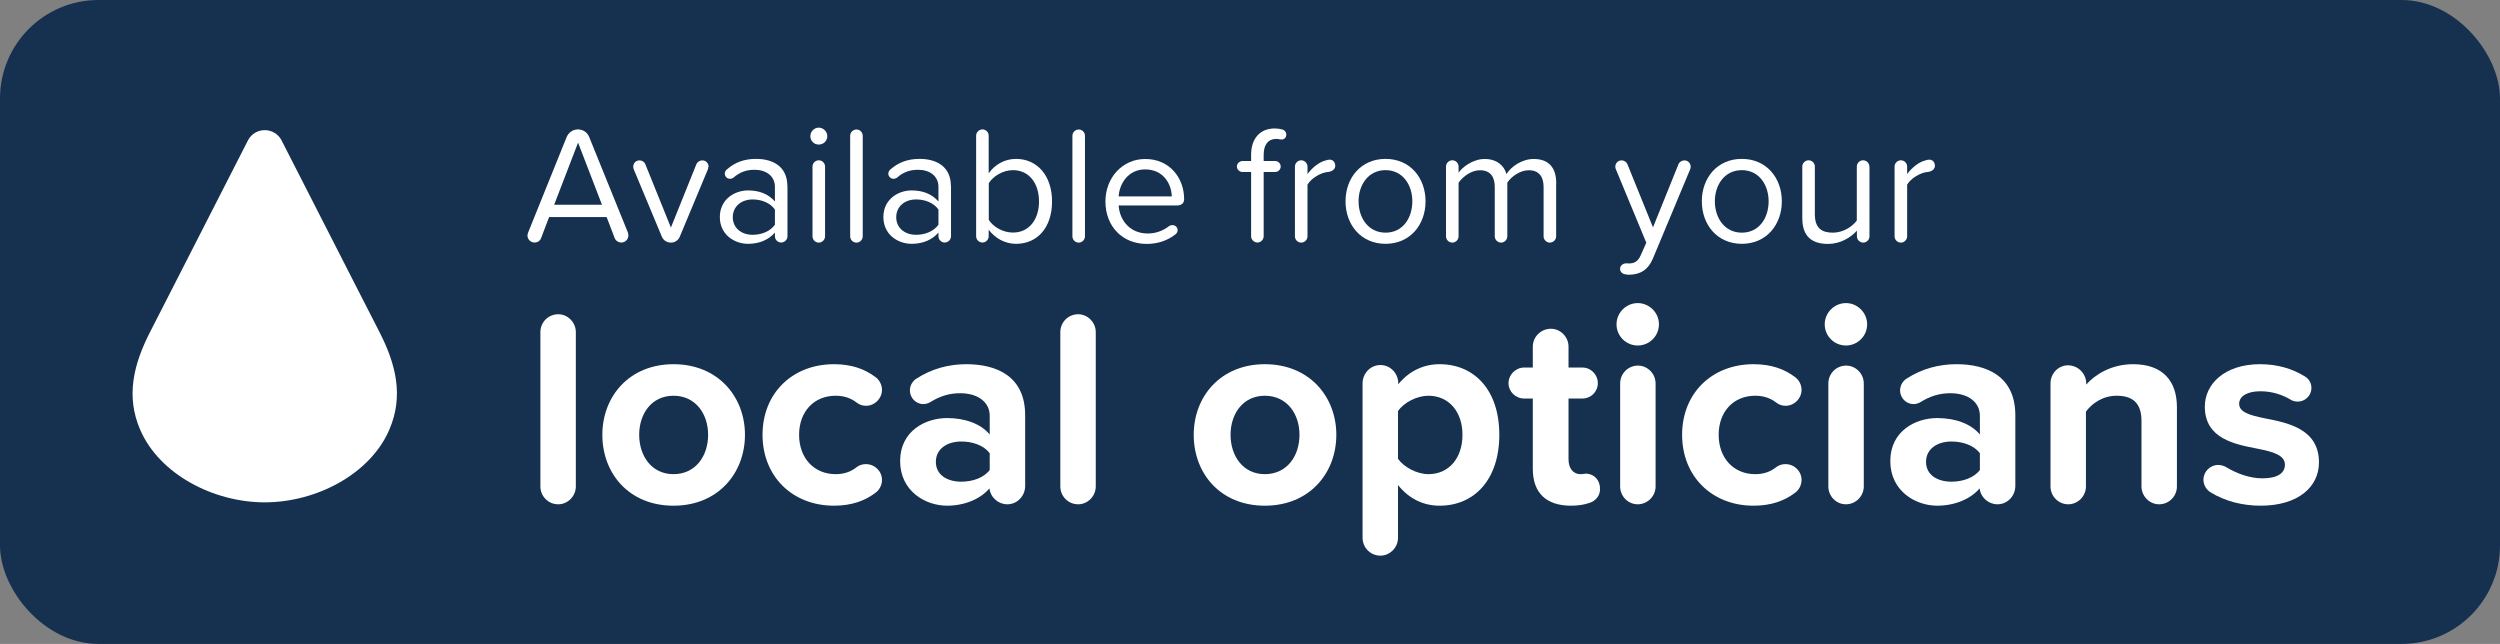 <?xml version="1.0" encoding="UTF-8"?><svg id="Layer_1" xmlns="http://www.w3.org/2000/svg" viewBox="0 0 268.74 69.22"><rect x="0" y="0" width="268.74" height="69.22" fill="#808080" stroke="none"/><rect width="268.74" height="69.22" rx="10.59" ry="10.59" fill="#15314f" stroke-width="0"/><g id="Group_82"><path id="Path_22" d="m41.84,46.22c-2.06,4.74-7.83,7.78-13.38,7.78s-11.32-3.04-13.38-7.78c-1.59-3.65-.7-7.09,1.04-10.51l1.98-3.87,8.59-16.82c.36-.64,1.04-1.03,1.77-1.03.73,0,1.41.39,1.77,1.03l8.59,16.82,1.98,3.87c1.74,3.41,2.63,6.85,1.04,10.5" fill="#fff" stroke-width="0"/></g><g id="Available_from_your" isolation="isolate"><g isolation="isolate"><path d="m67.55,25.3c0,.43-.34.77-.76.77-.32,0-.61-.2-.72-.49l-.86-2.25h-6.18l-.86,2.25c-.09.29-.38.49-.7.49-.43,0-.77-.34-.77-.76,0-.09.04-.2.07-.31l4.14-10.26c.2-.49.67-.83,1.22-.83s1.03.34,1.21.83l4.16,10.26c.02.09.05.2.05.29Zm-2.84-3.29l-2.57-6.68-2.57,6.68h5.15Z" fill="#fff" stroke-width="0"/><path d="m76.15,17.92c0,.09-.04.2-.05.27l-3.02,7.24c-.16.4-.54.65-.95.65-.45,0-.83-.25-.99-.65l-3.02-7.24c-.02-.09-.05-.18-.05-.27,0-.38.29-.68.67-.68.29,0,.54.18.63.41l2.75,6.81,2.74-6.81c.09-.23.36-.41.63-.41.4,0,.68.31.68.68Z" fill="#fff" stroke-width="0"/><path d="m84.65,20.02v5.38c0,.36-.31.67-.68.67s-.67-.31-.67-.67v-.4c-.68.79-1.69,1.21-2.88,1.21-1.48,0-3.04-.99-3.04-2.88s1.57-2.86,3.04-2.86c1.19,0,2.18.38,2.88,1.19v-1.57c0-1.17-.94-1.84-2.2-1.84-.86,0-1.58.25-2.27.86-.09.05-.22.11-.36.11-.31,0-.56-.25-.56-.56,0-.18.11-.36.23-.45.88-.77,1.89-1.13,3.13-1.13,1.84,0,3.37.83,3.37,2.94Zm-1.35,4.14v-1.64c-.52-.72-1.44-1.08-2.39-1.08-1.26,0-2.14.79-2.14,1.91s.88,1.89,2.14,1.89c.95,0,1.87-.36,2.39-1.08Z" fill="#fff" stroke-width="0"/><path d="m87.11,14.64c0-.5.41-.92.9-.92s.92.41.92.92-.41.9-.92.9-.9-.4-.9-.9Zm.23,10.77v-7.51c0-.36.31-.67.68-.67s.67.31.67.67v7.51c0,.36-.31.67-.68.67s-.67-.31-.67-.67Z" fill="#fff" stroke-width="0"/><path d="m91.39,25.41v-10.82c0-.36.31-.67.68-.67s.67.31.67.67v10.82c0,.36-.31.67-.67.67-.38,0-.68-.31-.68-.67Z" fill="#fff" stroke-width="0"/><path d="m102.23,20.02v5.38c0,.36-.31.67-.68.67s-.67-.31-.67-.67v-.4c-.68.79-1.69,1.21-2.88,1.21-1.48,0-3.04-.99-3.04-2.88s1.57-2.86,3.04-2.86c1.19,0,2.18.38,2.88,1.19v-1.57c0-1.17-.94-1.84-2.2-1.84-.86,0-1.58.25-2.27.86-.09.05-.22.11-.36.11-.31,0-.56-.25-.56-.56,0-.18.11-.36.23-.45.88-.77,1.89-1.13,3.13-1.13,1.84,0,3.37.83,3.37,2.94Zm-1.35,4.14v-1.64c-.52-.72-1.44-1.08-2.4-1.08-1.26,0-2.14.79-2.14,1.91s.88,1.89,2.14,1.89c.95,0,1.87-.36,2.4-1.08Z" fill="#fff" stroke-width="0"/><path d="m113.09,21.66c0,2.83-1.6,4.55-3.87,4.55-1.22,0-2.27-.63-2.94-1.51v.7c0,.36-.31.67-.67.67-.38,0-.68-.31-.68-.67v-10.82c0-.36.31-.67.68-.67s.67.31.67.67v4.05c.68-.97,1.76-1.55,2.94-1.55,2.27,0,3.87,1.8,3.87,4.57Zm-1.4,0c0-1.93-1.04-3.37-2.81-3.37-1.06,0-2.12.65-2.59,1.4v3.94c.47.76,1.53,1.37,2.59,1.37,1.76,0,2.81-1.42,2.81-3.35Z" fill="#fff" stroke-width="0"/><path d="m115.28,25.41v-10.82c0-.36.31-.67.68-.67s.67.31.67.67v10.82c0,.36-.31.67-.67.67-.38,0-.68-.31-.68-.67Z" fill="#fff" stroke-width="0"/><path d="m123.11,17.09c2.63,0,4.18,2.05,4.18,4.32,0,.43-.29.68-.79.68h-6.25c.11,1.64,1.26,3.01,3.13,3.01.85,0,1.66-.29,2.34-.83.09-.05.2-.07.31-.07.31,0,.56.23.56.54,0,.18-.09.34-.23.45-.86.67-1.89,1.03-3.1,1.03-2.57,0-4.43-1.85-4.43-4.57,0-2.52,1.8-4.56,4.29-4.56Zm-2.86,4.02h5.71c-.02-1.3-.88-2.9-2.86-2.9-1.85,0-2.77,1.57-2.85,2.9Z" fill="#fff" stroke-width="0"/><path d="m138.27,14.46c0,.31-.18.54-.54.54-.13,0-.31-.07-.52-.07-.88,0-1.37.61-1.37,1.71v.67h1.24c.32,0,.59.27.59.59s-.27.59-.59.59h-1.24v6.91c0,.36-.31.67-.67.67s-.68-.31-.68-.67v-6.91h-.92c-.32,0-.61-.27-.61-.59s.29-.59.61-.59h.92v-.67c0-1.8,1.01-2.83,2.52-2.83.31,0,.58.04.85.11.23.07.41.27.41.54Z" fill="#fff" stroke-width="0"/><path d="m143.54,17.81c0,.32-.27.61-.74.67-.79.05-1.85.67-2.25,1.37v5.56c0,.36-.31.67-.67.67-.38,0-.68-.31-.68-.67v-7.51c0-.36.31-.67.67-.67s.68.31.68.67v.81c.52-.7,1.24-1.28,1.94-1.46.18-.05.29-.09.43-.09.4,0,.61.31.61.65Z" fill="#fff" stroke-width="0"/><path d="m144.64,21.64c0-2.52,1.66-4.56,4.3-4.56s4.3,2.04,4.3,4.56-1.66,4.57-4.3,4.57-4.3-2.05-4.3-4.57Zm7.18,0c0-1.76-1.03-3.35-2.88-3.35s-2.9,1.58-2.9,3.35,1.04,3.37,2.9,3.37,2.88-1.58,2.88-3.37Z" fill="#fff" stroke-width="0"/><path d="m167.28,19.72v5.69c0,.36-.32.67-.68.67s-.67-.31-.67-.67v-5.31c0-1.1-.49-1.8-1.6-1.8-.9,0-1.85.65-2.3,1.33v5.78c0,.36-.31.67-.67.67s-.68-.31-.68-.67v-5.31c0-1.1-.47-1.8-1.6-1.8-.88,0-1.82.65-2.29,1.35v5.76c0,.36-.31.67-.67.67-.38,0-.68-.31-.68-.67v-7.51c0-.36.31-.67.67-.67.38,0,.68.31.68.67v.67c.34-.54,1.51-1.48,2.81-1.48s2.09.72,2.34,1.62c.49-.79,1.66-1.62,2.92-1.62,1.58,0,2.43.88,2.43,2.63Z" fill="#fff" stroke-width="0"/><path d="m174.8,28.3c.05,0,.14.02.29.02.59,0,.99-.2,1.3-.92l.58-1.31-3.28-7.92c-.04-.09-.05-.16-.05-.25,0-.38.29-.68.67-.68.29,0,.54.18.63.41l2.75,6.79,2.74-6.79c.09-.23.36-.41.63-.41.4,0,.68.31.68.68,0,.09-.02.18-.05.27l-4,9.58c-.52,1.26-1.4,1.75-2.56,1.76-.13,0-.25,0-.4-.04-.34-.04-.58-.29-.58-.59,0-.34.31-.59.65-.59Z" fill="#fff" stroke-width="0"/><path d="m182.94,21.64c0-2.52,1.66-4.56,4.3-4.56s4.3,2.04,4.3,4.56-1.66,4.57-4.3,4.57-4.3-2.05-4.3-4.57Zm7.18,0c0-1.76-1.03-3.35-2.88-3.35s-2.9,1.58-2.9,3.35,1.04,3.37,2.9,3.37,2.88-1.58,2.88-3.37Z" fill="#fff" stroke-width="0"/><path d="m200.96,17.9v7.51c0,.36-.31.67-.67.67s-.68-.31-.68-.67v-.61c-.67.74-1.78,1.42-3.1,1.42-1.82,0-2.77-.88-2.77-2.77v-5.55c0-.36.31-.67.68-.67s.67.31.67.67v5.13c0,1.53.77,1.98,1.94,1.98,1.06,0,2.07-.61,2.57-1.31v-5.8c0-.36.31-.67.67-.67.38,0,.68.31.68.67Z" fill="#fff" stroke-width="0"/><path d="m208,17.81c0,.32-.27.61-.74.67-.79.05-1.85.67-2.25,1.37v5.56c0,.36-.31.67-.67.67-.38,0-.68-.31-.68-.67v-7.51c0-.36.31-.67.67-.67.38,0,.68.31.68.67v.81c.52-.7,1.24-1.28,1.94-1.46.18-.05.29-.09.43-.09.4,0,.61.31.61.65Z" fill="#fff" stroke-width="0"/></g></g><g id="local_Opticians" isolation="isolate"><g isolation="isolate"><path d="m58.09,52.29v-16.59c0-1.05.84-1.92,1.92-1.92,1.02,0,1.89.87,1.89,1.92v16.59c0,1.05-.87,1.92-1.89,1.92-1.08,0-1.92-.87-1.92-1.92Z" fill="#fff" stroke-width="0"/><path d="m64.75,46.74c0-4.11,2.88-7.59,7.65-7.59s7.68,3.48,7.68,7.59-2.88,7.62-7.68,7.62-7.65-3.48-7.65-7.62Zm11.37,0c0-2.25-1.35-4.2-3.72-4.2s-3.69,1.95-3.69,4.2,1.32,4.23,3.69,4.23,3.72-1.95,3.72-4.23Z" fill="#fff" stroke-width="0"/><path d="m89.65,39.15c1.92,0,3.33.54,4.41,1.35.45.3.75.84.75,1.41,0,.93-.78,1.71-1.71,1.71-.39,0-.72-.12-.99-.33-.66-.51-1.41-.75-2.28-.75-2.31,0-3.93,1.68-3.93,4.2s1.62,4.23,3.93,4.23c.87,0,1.62-.24,2.25-.75.27-.21.63-.33.99-.33.96,0,1.74.75,1.74,1.71,0,.57-.3,1.11-.75,1.41-1.08.81-2.49,1.35-4.41,1.35-4.47,0-7.68-3.15-7.68-7.62s3.21-7.59,7.68-7.59Z" fill="#fff" stroke-width="0"/><path d="m110.2,44.64v7.59c0,1.08-.84,1.98-1.92,1.98-.96,0-1.8-.72-1.92-1.71-.96,1.14-2.67,1.86-4.56,1.86-2.31,0-5.04-1.56-5.04-4.8s2.73-4.62,5.04-4.62c1.92,0,3.63.6,4.59,1.77v-2.01c0-1.47-1.26-2.43-3.18-2.43-1.14,0-2.16.3-3.21.96-.21.12-.48.21-.75.21-.78,0-1.44-.66-1.44-1.47,0-.54.3-1.02.69-1.26,1.65-1.08,3.51-1.56,5.37-1.56,3.3,0,6.33,1.32,6.33,5.49Zm-3.81,5.88v-1.8c-.63-.84-1.83-1.26-3.06-1.26-1.5,0-2.73.78-2.73,2.19s1.23,2.13,2.73,2.13c1.23,0,2.43-.42,3.06-1.26Z" fill="#fff" stroke-width="0"/><path d="m113.98,52.29v-16.59c0-1.05.84-1.92,1.92-1.92,1.02,0,1.89.87,1.89,1.92v16.59c0,1.05-.87,1.92-1.89,1.92-1.08,0-1.92-.87-1.92-1.92Z" fill="#fff" stroke-width="0"/><path d="m128.32,46.74c0-4.11,2.88-7.59,7.65-7.59s7.68,3.48,7.68,7.59-2.88,7.62-7.68,7.62-7.65-3.48-7.65-7.62Zm11.37,0c0-2.25-1.35-4.2-3.72-4.2s-3.69,1.95-3.69,4.2,1.32,4.23,3.69,4.23,3.72-1.95,3.72-4.23Z" fill="#fff" stroke-width="0"/><path d="m161.17,46.74c0,4.83-2.7,7.62-6.42,7.62-1.71,0-3.27-.72-4.47-2.22v5.67c0,1.05-.87,1.92-1.89,1.92-1.08,0-1.92-.87-1.92-1.92v-16.59c0-1.08.84-1.98,1.92-1.98s1.92.9,1.92,1.98v.09c1.14-1.41,2.7-2.16,4.44-2.16,3.72,0,6.42,2.76,6.42,7.59Zm-3.96,0c0-2.49-1.47-4.2-3.66-4.2-1.23,0-2.64.72-3.27,1.65v5.13c.63.9,2.04,1.65,3.27,1.65,2.19,0,3.66-1.71,3.66-4.23Z" fill="#fff" stroke-width="0"/><path d="m172,52.56c0,.75-.48,1.29-1.14,1.5-.51.18-1.17.3-1.98.3-2.67,0-4.11-1.38-4.11-3.96v-7.56h-.93c-.93,0-1.68-.75-1.68-1.65s.75-1.68,1.68-1.68h.93v-2.25c0-1.05.87-1.92,1.95-1.92,1.02,0,1.89.87,1.89,1.92v2.25h1.5c.9,0,1.65.75,1.65,1.68s-.75,1.65-1.65,1.65h-1.5v6.54c0,.9.45,1.59,1.29,1.59.27,0,.45-.06.63-.06.9.06,1.47.75,1.47,1.65Z" fill="#fff" stroke-width="0"/><path d="m173.77,34.86c0-1.26,1.05-2.28,2.28-2.28s2.28,1.02,2.28,2.28-1.02,2.28-2.28,2.28-2.28-1.02-2.28-2.28Zm.39,17.43v-11.07c0-1.05.84-1.92,1.92-1.92,1.02,0,1.89.87,1.89,1.92v11.07c0,1.05-.87,1.92-1.92,1.92s-1.89-.87-1.89-1.92Z" fill="#fff" stroke-width="0"/><path d="m188.5,39.15c1.92,0,3.33.54,4.41,1.35.45.3.75.84.75,1.41,0,.93-.78,1.71-1.71,1.71-.39,0-.72-.12-.99-.33-.66-.51-1.41-.75-2.28-.75-2.31,0-3.93,1.68-3.93,4.2s1.62,4.23,3.93,4.23c.87,0,1.62-.24,2.25-.75.27-.21.63-.33.99-.33.96,0,1.74.75,1.74,1.71,0,.57-.3,1.11-.75,1.41-1.08.81-2.49,1.35-4.41,1.35-4.47,0-7.68-3.15-7.68-7.62s3.21-7.59,7.68-7.59Z" fill="#fff" stroke-width="0"/><path d="m196.15,34.86c0-1.26,1.05-2.28,2.28-2.28s2.28,1.02,2.28,2.28-1.02,2.28-2.28,2.28-2.28-1.02-2.28-2.28Zm.39,17.43v-11.07c0-1.05.84-1.92,1.92-1.92,1.02,0,1.89.87,1.89,1.92v11.07c0,1.05-.87,1.92-1.92,1.92s-1.89-.87-1.89-1.92Z" fill="#fff" stroke-width="0"/><path d="m216.64,44.64v7.59c0,1.08-.84,1.98-1.92,1.98-.96,0-1.8-.72-1.92-1.71-.96,1.14-2.67,1.86-4.56,1.86-2.31,0-5.04-1.56-5.04-4.8s2.73-4.62,5.04-4.62c1.92,0,3.63.6,4.59,1.77v-2.01c0-1.47-1.26-2.43-3.18-2.43-1.14,0-2.16.3-3.21.96-.21.12-.48.21-.75.21-.78,0-1.44-.66-1.44-1.47,0-.54.3-1.02.69-1.26,1.65-1.08,3.51-1.56,5.37-1.56,3.3,0,6.33,1.32,6.33,5.49Zm-3.81,5.88v-1.8c-.63-.84-1.83-1.26-3.06-1.26-1.5,0-2.73.78-2.73,2.19s1.23,2.13,2.73,2.13c1.23,0,2.43-.42,3.06-1.26Z" fill="#fff" stroke-width="0"/><path d="m234.01,43.77v8.52c0,1.05-.84,1.92-1.92,1.92-1.02,0-1.89-.87-1.89-1.92v-7.05c0-2.01-1.05-2.7-2.67-2.7-1.5,0-2.67.84-3.3,1.71v8.04c0,1.05-.87,1.92-1.89,1.92-1.08,0-1.92-.87-1.92-1.92v-11.07c0-1.08.84-1.95,1.89-1.95s1.95.87,1.95,1.95v.12c.93-1.05,2.67-2.19,5.04-2.19,3.18,0,4.71,1.8,4.71,4.62Z" fill="#fff" stroke-width="0"/><path d="m236.86,51.57c0-.87.72-1.59,1.59-1.59.3,0,.57.09.81.21,1.17.72,2.61,1.23,3.93,1.23,1.65,0,2.43-.57,2.43-1.47,0-1.02-1.26-1.38-2.91-1.71-2.49-.48-5.7-1.08-5.7-4.53,0-2.43,2.13-4.56,5.94-4.56,1.86,0,3.45.48,4.77,1.29.45.24.75.72.75,1.26,0,.81-.66,1.47-1.47,1.47-.24,0-.54-.06-.72-.18-.93-.57-2.07-.93-3.3-.93-1.38,0-2.28.51-2.28,1.35,0,.9,1.14,1.23,2.76,1.56,2.49.48,5.82,1.14,5.82,4.74,0,2.64-2.25,4.65-6.27,4.65-1.95,0-3.81-.48-5.34-1.41-.48-.27-.81-.81-.81-1.38Z" fill="#fff" stroke-width="0"/></g></g></svg>